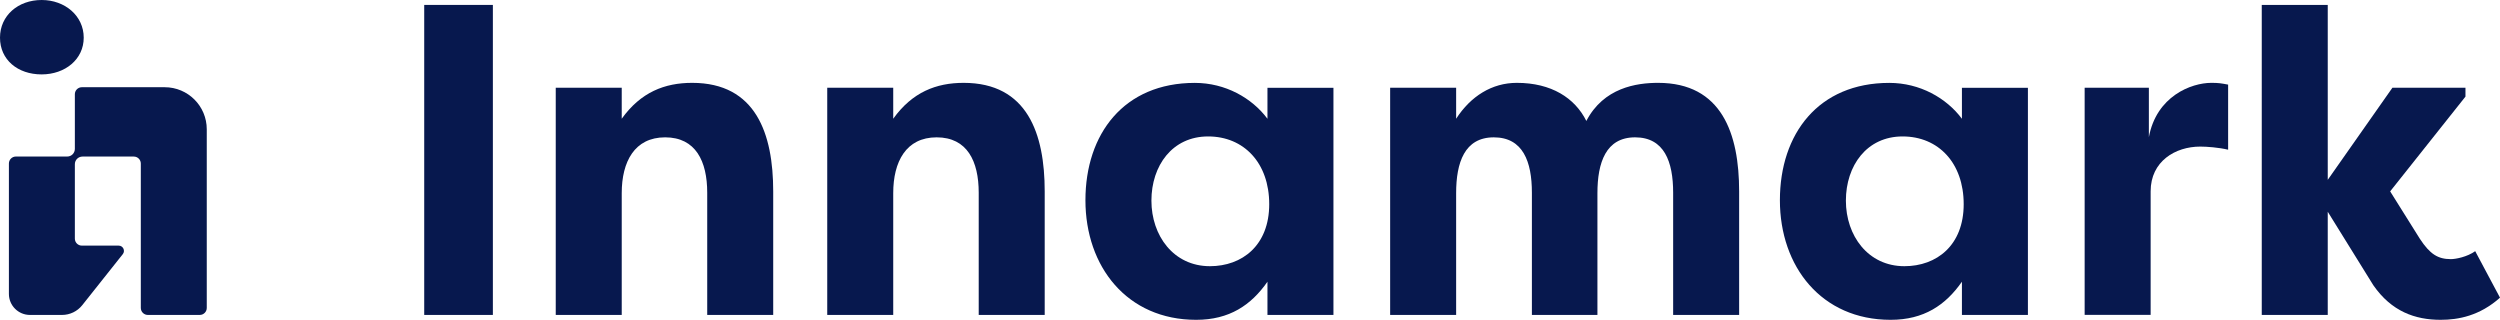 <?xml version="1.0" encoding="UTF-8"?>
<svg id="Ebene_2" xmlns="http://www.w3.org/2000/svg" viewBox="0 0 721.74 92.33">
  <defs>
    <style>
      .cls-1 {
        fill: #07184e;
      }
    </style>
  </defs>
  <g id="logo">
    <g>
      <g>
        <path class="cls-1" d="M142.29,90.92h-19.82V1.42h19.82v89.5Z"/>
        <path class="cls-1" d="M160.44,25.33h19.05v8.95c5.5-7.67,12.4-10.36,20.33-10.36,18.41,0,23.4,14.7,23.4,31.33v35.67h-19.05v-35.29c0-9.08-3.32-15.98-12.15-15.98s-12.53,7.03-12.53,16.11v35.16h-19.05V25.33Z"/>
        <path class="cls-1" d="M238.82,25.33h19.05v8.95c5.5-7.67,12.4-10.36,20.33-10.36,18.41,0,23.4,14.7,23.4,31.33v35.67h-19.05v-35.29c0-9.08-3.32-15.98-12.15-15.98s-12.53,7.03-12.53,16.11v35.16h-19.05V25.33Z"/>
        <path class="cls-1" d="M384.96,25.33v65.59h-19.05v-9.59c-4.73,6.78-11,11-20.59,11-19.94,0-31.96-15.34-31.96-34.52s11.12-33.88,31.58-33.88c8.82,0,16.49,4.35,20.97,10.36v-8.95h19.05ZM349.29,76.85c9.33,0,17.13-6.01,17.13-17.9s-7.29-19.56-17.64-19.56-16.37,8.44-16.37,18.54,6.39,18.92,16.88,18.92Z"/>
        <path class="cls-1" d="M461.17,55.76v35.16h-18.92v-35.29c0-8.95-2.56-15.98-11-15.98s-10.87,7.29-10.87,16.11v35.16h-19.05V25.33h19.05v8.95c4.22-6.52,10.35-10.36,17.52-10.36,9.97,0,16.75,4.35,20.07,11,4.99-9.59,14.45-11,20.71-11,18.41,0,23.4,14.7,23.4,31.33v35.67h-19.05v-35.29c0-8.95-2.56-15.98-10.99-15.98s-10.87,7.29-10.87,16.11Z"/>
        <path class="cls-1" d="M585.45,25.33v65.59h-19.05v-9.59c-4.73,6.78-11,11-20.59,11-19.94,0-31.96-15.34-31.96-34.52s11.12-33.88,31.58-33.88c8.82,0,16.49,4.35,20.97,10.36v-8.95h19.05ZM549.78,76.85c9.33,0,17.13-6.01,17.13-17.9s-7.29-19.56-17.64-19.56-16.37,8.44-16.37,18.54,6.39,18.92,16.88,18.92Z"/>
        <path class="cls-1" d="M620.36,39.65c2.17-11.89,12.27-15.73,18.03-15.73,2.17,0,2.81.13,4.86.51v18.79c-2.69-.64-6.14-.9-8.05-.9-7.16,0-14.32,4.22-14.32,12.91v35.67h-19.05V25.33h18.54v14.32Z"/>
        <path class="cls-1" d="M690.67,25.33h21.1v2.56l-21.74,27.36,8.57,13.68c2.94,4.48,5.24,5.88,8.95,5.88,1.41,0,4.73-.64,7.03-2.3l7.16,13.43c-5.88,5.24-12.02,6.39-17.13,6.39-7.42,0-14.19-2.43-19.43-9.97l-13.17-21.23v29.79h-19.05V1.42h19.05v50.5l18.67-26.59Z"/>
      </g>
      <g>
        <path class="cls-1" d="M47.56,25.18h-23.93c-1.11,0-2.02.91-2.02,2.02v15.79h0c0,1.21-.98,2.2-2.2,2.2h0s-14.82,0-14.82,0c-1.12,0-2.02.91-2.02,2.02v37.64c0,3.35,2.72,6.07,6.07,6.07h9.28c2.27,0,4.41-1.04,5.82-2.81l11.71-14.74c.79-.99.08-2.46-1.19-2.46h-10.63c-1.12,0-2.02-.91-2.02-2.02v-21.49c0-1.22.99-2.2,2.2-2.2h0s14.82,0,14.82,0c1.12,0,2.02.91,2.02,2.02v41.68c0,1.11.91,2.02,2.02,2.02h15c1.12,0,2.02-.91,2.02-2.02v-51.58c0-6.7-5.43-12.14-12.14-12.14Z"/>
        <path class="cls-1" d="M12.02,21.48c6.78,0,12.15-4.35,12.15-10.61S18.79,0,12.02,0,0,4.48,0,10.87s5.11,10.61,12.02,10.61Z"/>
      </g>
    </g>
  </g>
</svg>